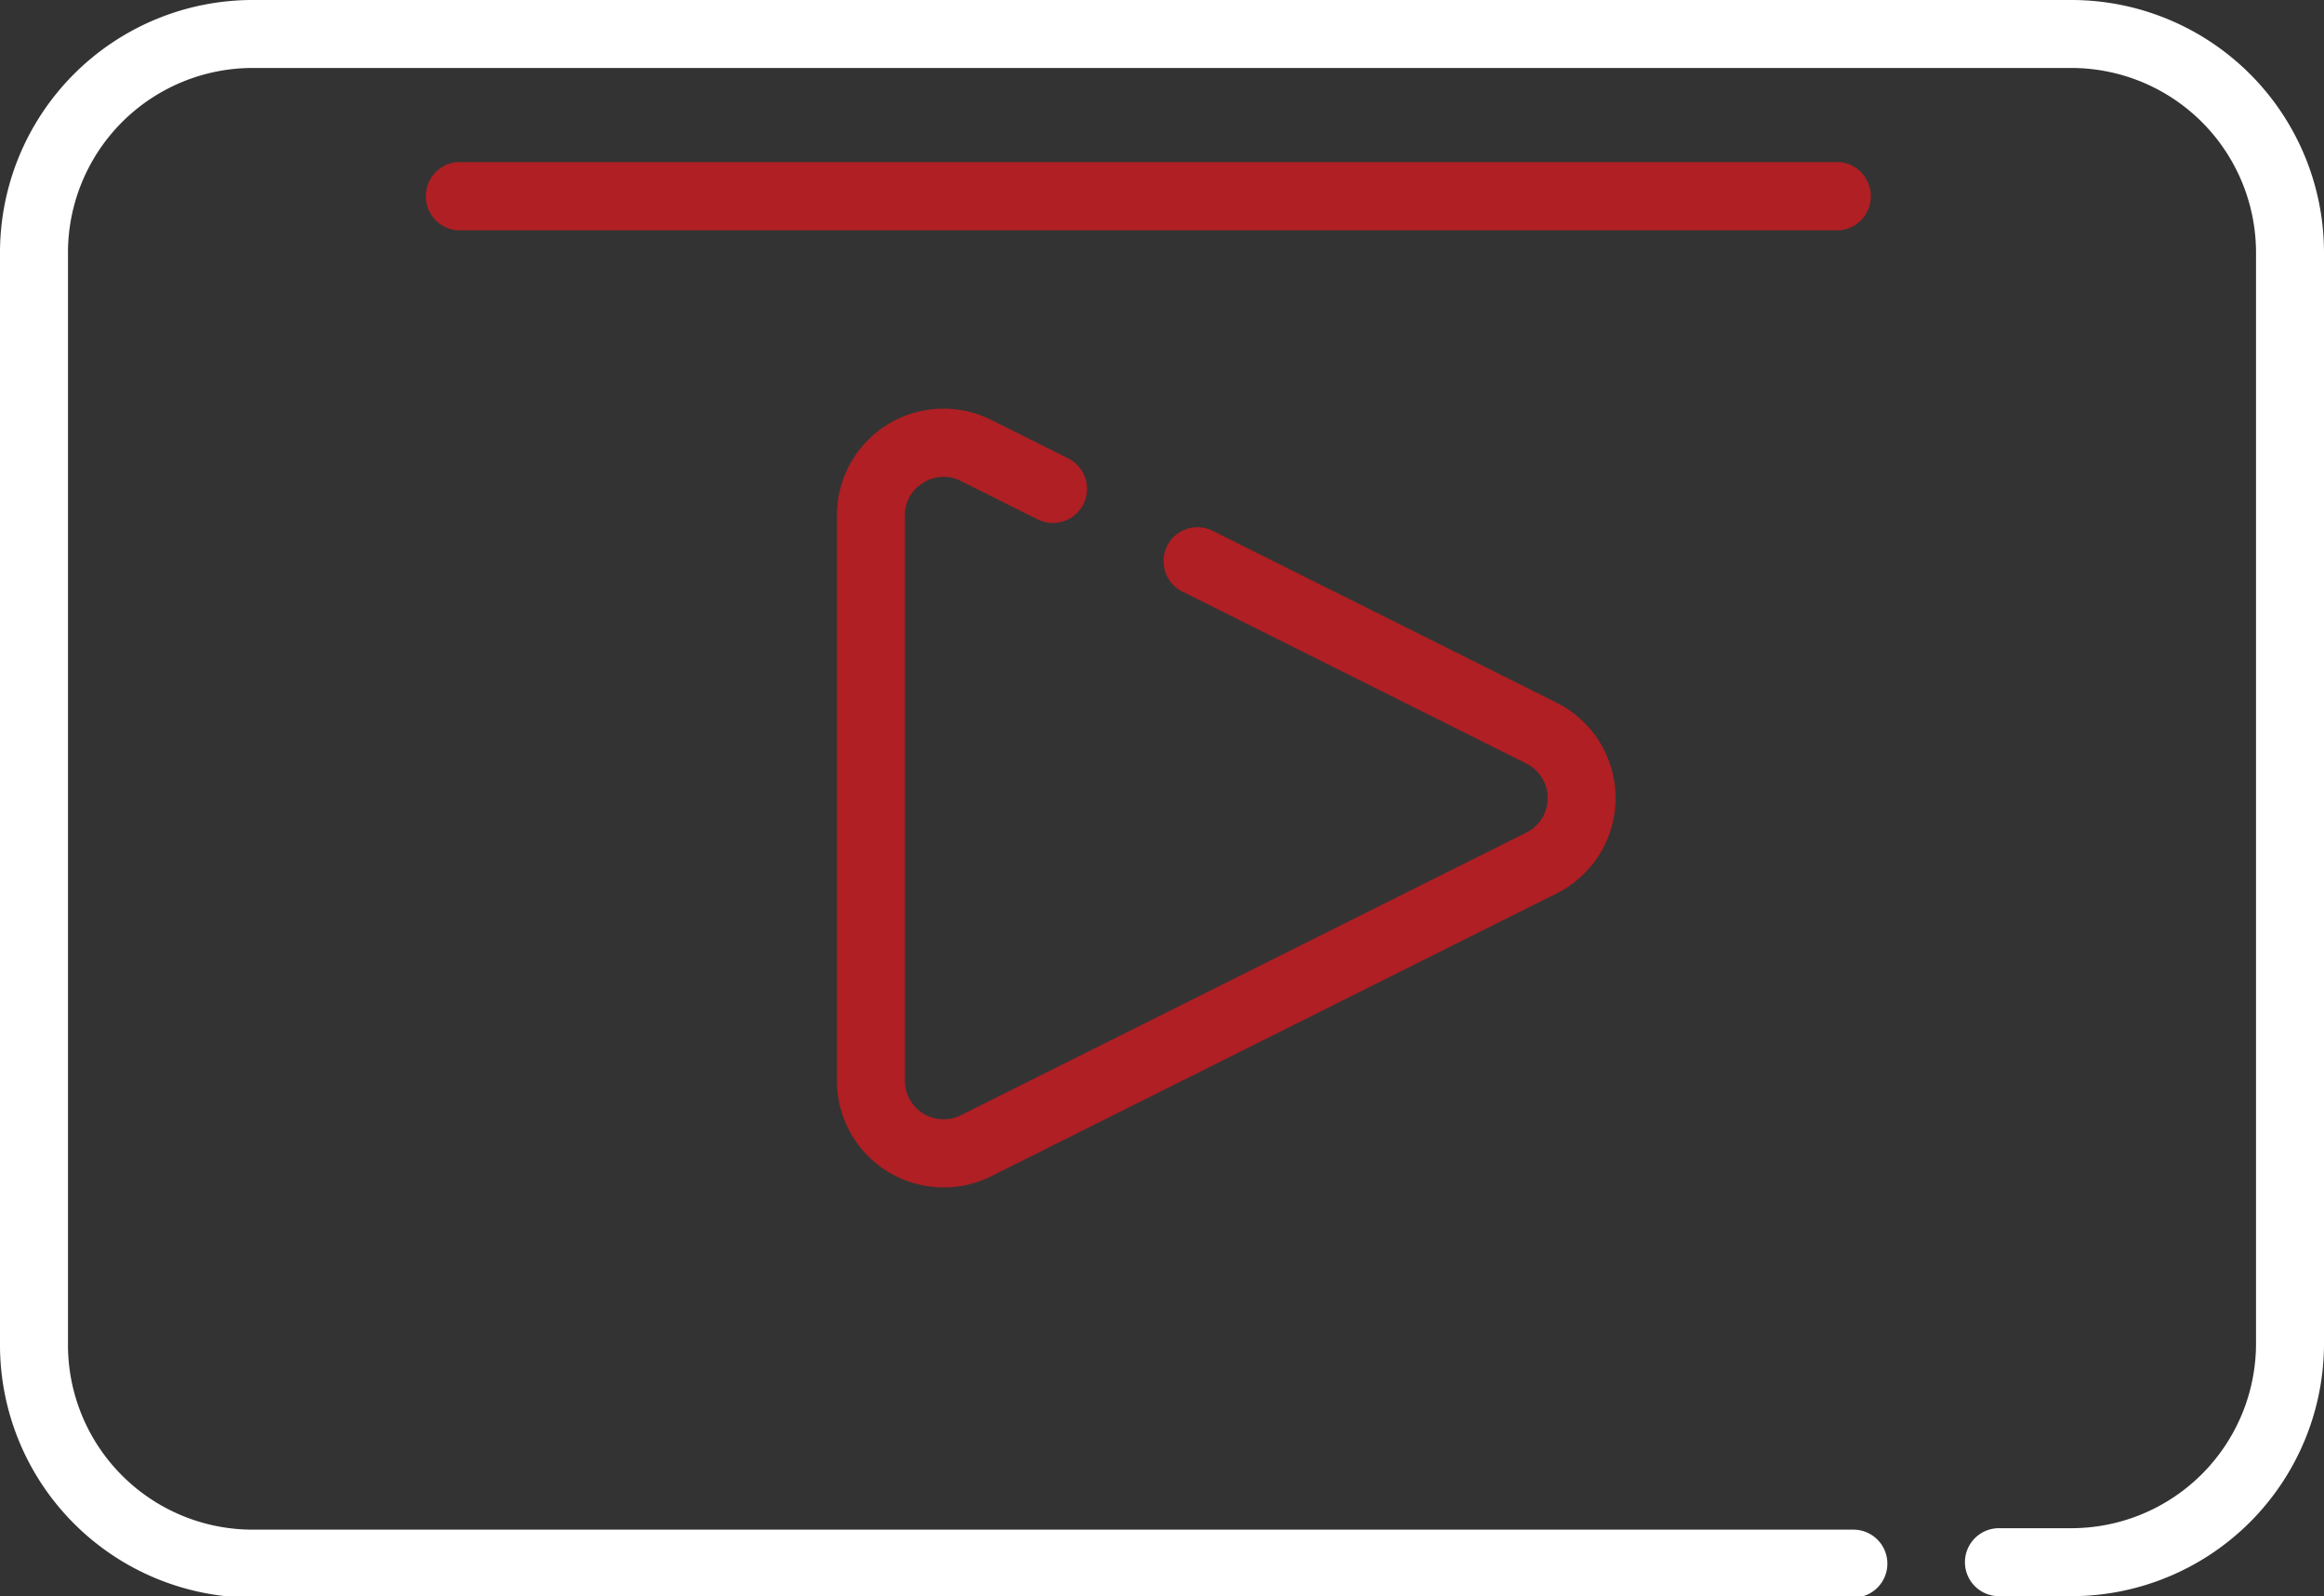<svg xmlns="http://www.w3.org/2000/svg" viewBox="0 0 80 54.95">
  <rect x="0" y="0" width="80" height="54.95" fill="#333333" stroke="none"/>
  <title>dinAsset 6</title>
  <g id="Layer_2" data-name="Layer 2">
    <g id="Layer_1-2" data-name="Layer 1">
      <g>
        <path d="M71.31,0H8.69A8.7,8.7,0,0,0,0,8.69V46.26A8.7,8.7,0,0,0,8.69,55H63.8a1.17,1.17,0,0,0,0-2.34H8.69a6.36,6.36,0,0,1-6.35-6.35V8.69A6.36,6.36,0,0,1,8.69,2.34H71.31a6.36,6.36,0,0,1,6.35,6.35V46.26a6.36,6.36,0,0,1-6.35,6.35h-2.5a1.17,1.17,0,0,0,0,2.34h2.5A8.7,8.7,0,0,0,80,46.26V8.69A8.7,8.7,0,0,0,71.31,0Z" style="fill: #fff"/>
        <path d="M63.33,5.58H15.73a1.18,1.18,0,0,0,0,2.35h47.6a1.18,1.18,0,0,0,0-2.35Z" style="fill: #af1f23"/>
        <path d="M31.78,16.62a1.31,1.31,0,0,1,1.3-.06l2.64,1.32a1.17,1.17,0,0,0,1.05-2.1l-2.64-1.32a3.67,3.67,0,0,0-5.32,3.29V37.2a3.67,3.67,0,0,0,1.74,3.13,3.74,3.74,0,0,0,1.93.55,3.7,3.7,0,0,0,1.65-.39l19.45-9.73a3.67,3.67,0,0,0,0-6.57l-11.8-5.9a1.17,1.17,0,1,0-1.05,2.09l11.8,5.9a1.33,1.33,0,0,1,0,2.39L33.08,38.39a1.33,1.33,0,0,1-1.93-1.19V17.75A1.3,1.3,0,0,1,31.78,16.62Z" style="fill: #af1f23"/>
      </g>
    </g>
  </g>
</svg>
